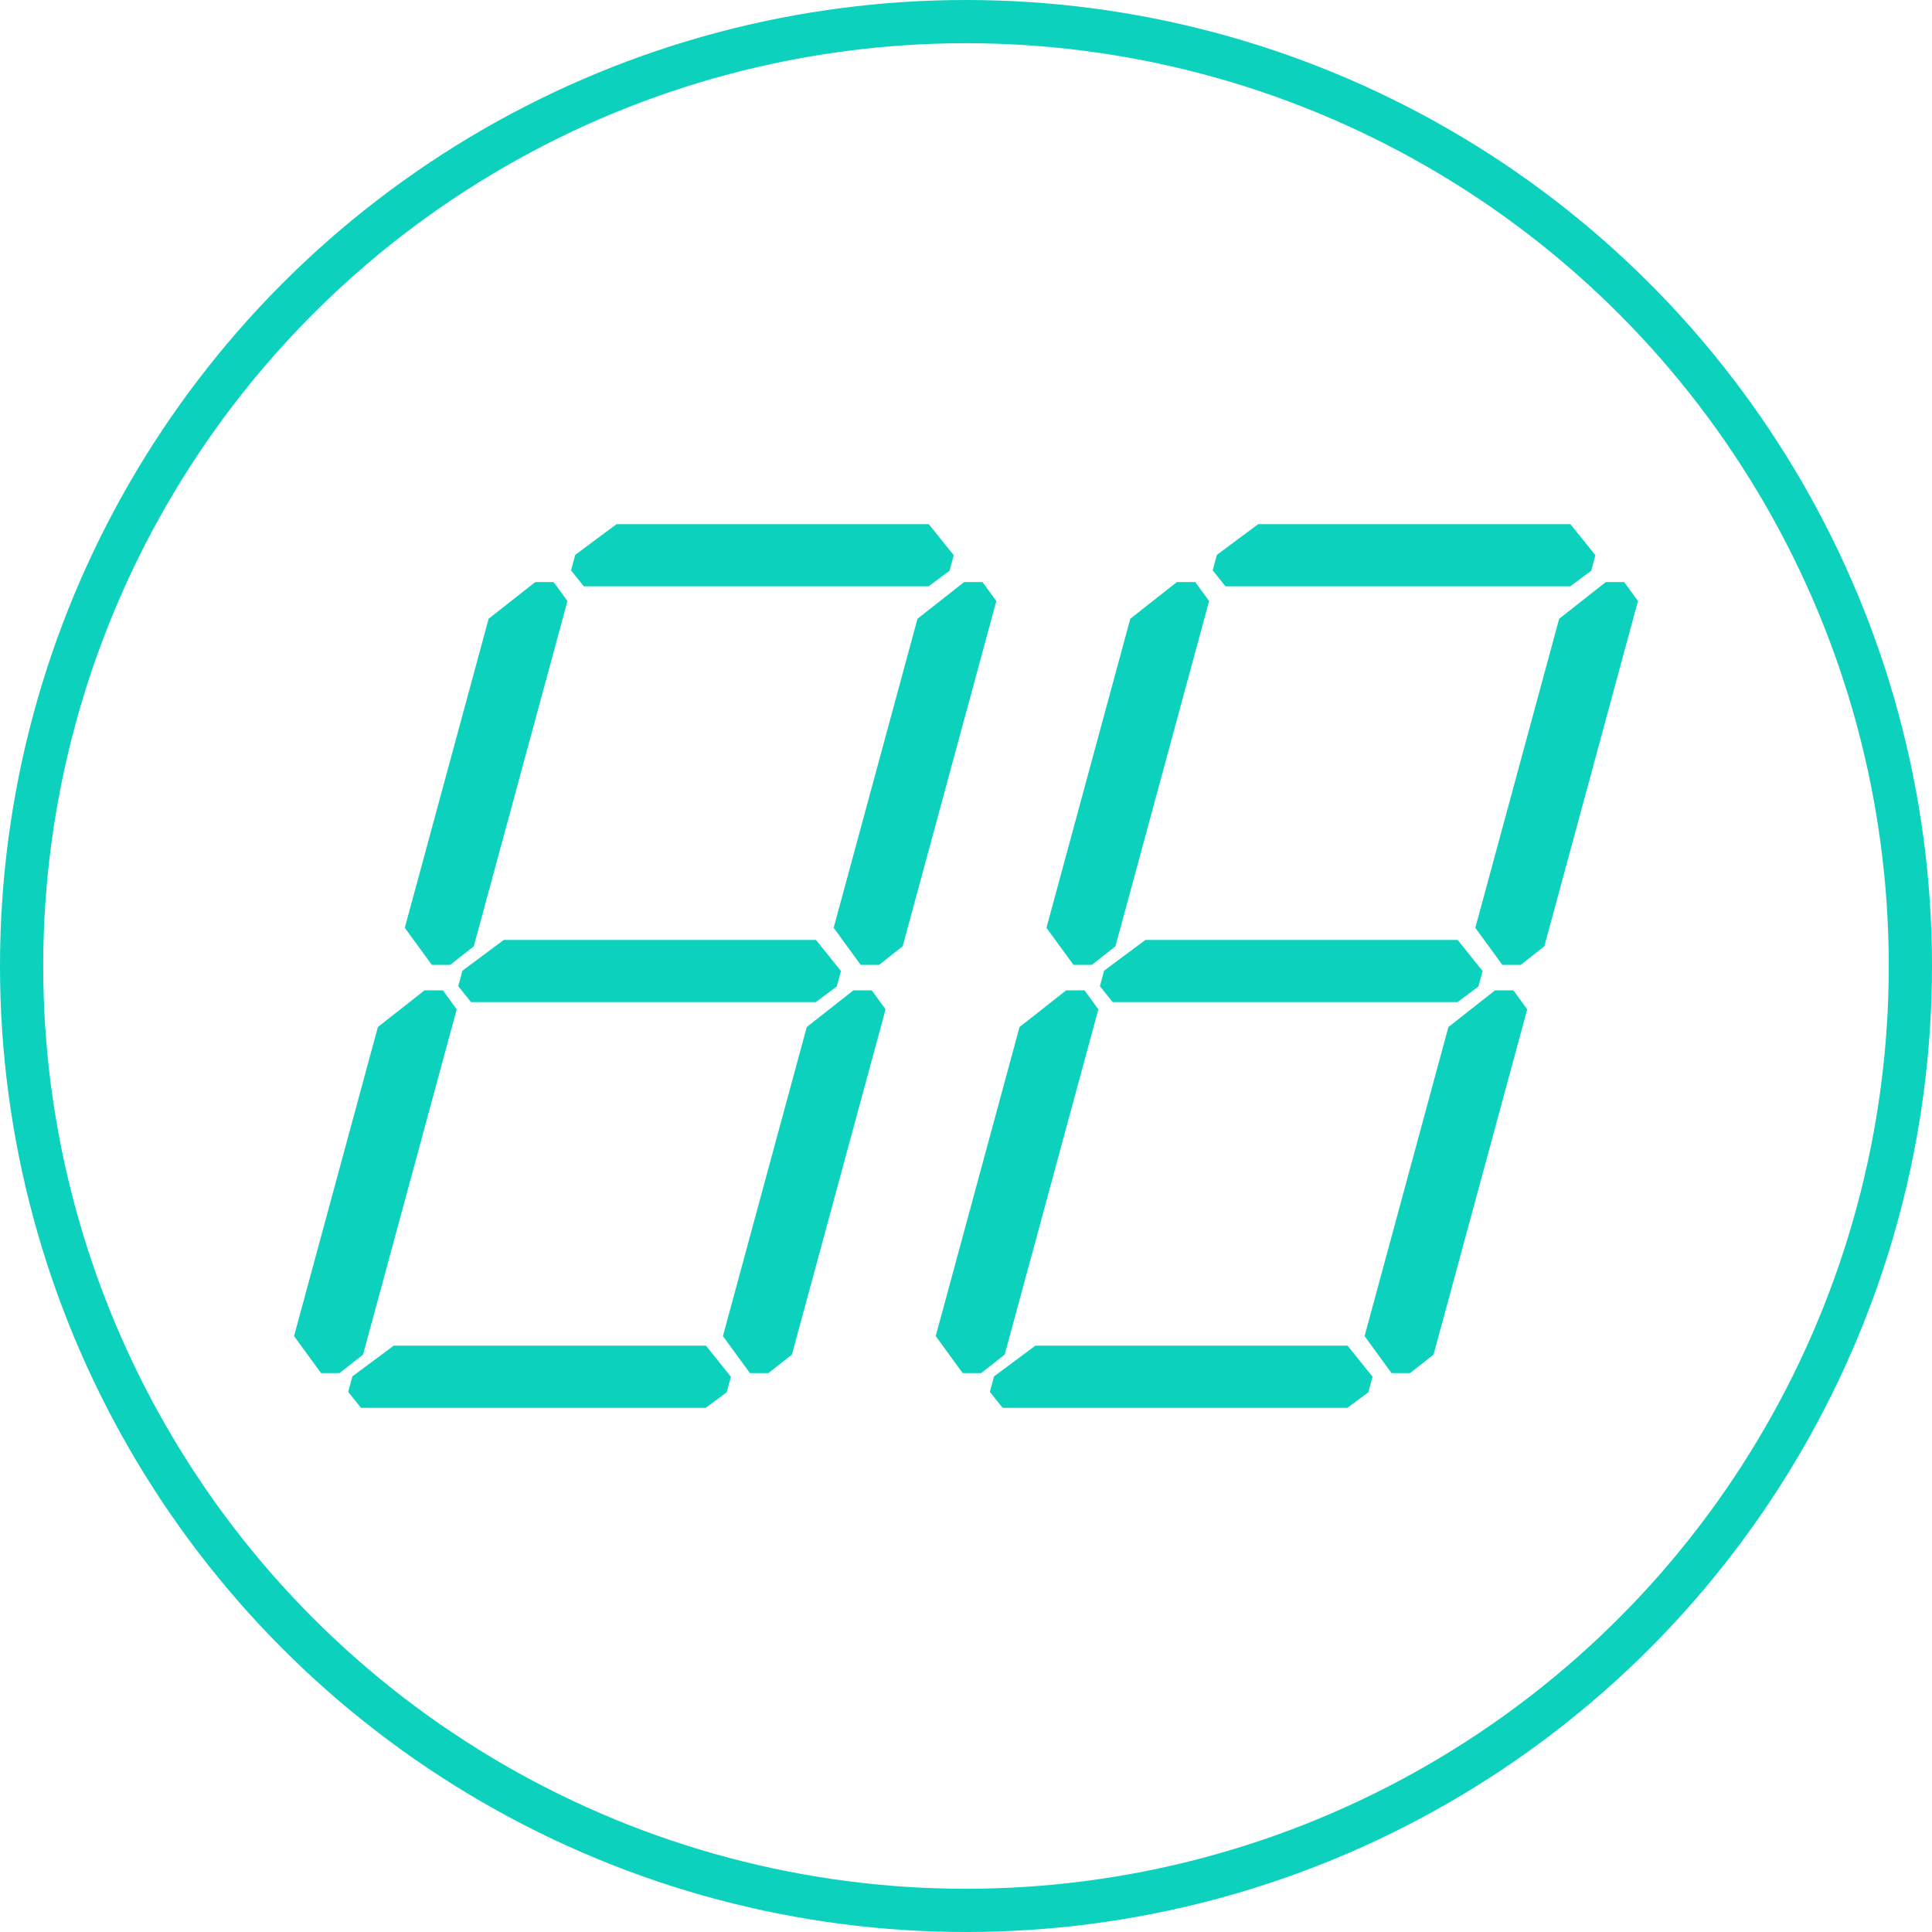 <svg xmlns="http://www.w3.org/2000/svg" xmlns:xlink="http://www.w3.org/1999/xlink" xmlns:xodm="http://www.corel.com/coreldraw/odm/2003" xml:space="preserve" width="189.233mm" height="189.233mm" style="shape-rendering:geometricPrecision; text-rendering:geometricPrecision; image-rendering:optimizeQuality; fill-rule:evenodd; clip-rule:evenodd" viewBox="0 0 18183.13 18183.13">
 <defs>
  <style type="text/css">
   <![CDATA[
    .str0 {stroke:#0CD1BD;stroke-width:406.77;stroke-miterlimit:22.926}
    .str1 {stroke:#0CD1BD;stroke-width:19.22;stroke-miterlimit:22.926}
    .fil0 {fill:none}
    .fil1 {fill:#0CD1BD}
   ]]>
  </style>
 </defs>
 <g id="Layer_x0020_1">
  <circle class="fil0 str0" cx="9091.56" cy="9091.56" r="8888.18"></circle>
  <g id="_2895142644128">
   <g>
    <polygon class="fil1 str1" points="5040.69,5488.01 5205.89,5488.01 5330.11,5658.5 4450.67,8900.61 4233.95,9071.1 4068.77,9071.1 3820.31,8730.11 4607.26,5829 "></polygon>
    <polygon class="fil1 str1" points="3998.39,9330.55 4163.58,9330.55 4287.8,9501.05 3408.37,12743.15 3191.65,12913.65 3026.46,12913.65 2778.01,12572.66 3564.95,9671.54 "></polygon>
    <polygon class="fil1 str1" points="4360.89,9141.1 4323.41,9279.23 4437.83,9421.78 7674.84,9421.78 7866.6,9279.23 7904.07,9141.1 7675.37,8855.99 4744.26,8855.99 "></polygon>
    <polygon class="fil1 str1" points="3325.11,12959.55 3287.65,13097.68 3402.07,13240.24 6639.07,13240.24 6830.83,13097.68 6868.3,12959.55 6639.6,12674.44 3708.48,12674.44 "></polygon>
    <polygon class="fil1 str1" points="5422.36,5227.85 5384.9,5365.98 5499.32,5508.54 8736.33,5508.54 8928.08,5365.98 8965.56,5227.85 8736.86,4942.74 5805.74,4942.74 "></polygon>
    <polygon class="fil1 str1" points="9077.03,5488.01 9242.21,5488.01 9366.44,5658.5 8487.01,8900.61 8270.29,9071.1 8105.1,9071.1 7856.65,8730.11 8643.59,5829 "></polygon>
    <polygon class="fil1 str1" points="8034.72,9330.55 8199.91,9330.55 8324.14,9501.05 7444.71,12743.15 7227.98,12913.65 7062.79,12913.65 6814.35,12572.66 7601.28,9671.54 "></polygon>
   </g>
   <g>
    <polygon class="fil1 str1" points="11079.63,5488.01 11244.82,5488.01 11369.04,5658.5 10489.6,8900.61 10272.89,9071.1 10107.7,9071.1 9859.25,8730.11 10646.19,5829 "></polygon>
    <polygon class="fil1 str1" points="10037.33,9330.55 10202.51,9330.55 10326.73,9501.05 9447.3,12743.15 9230.59,12913.65 9065.39,12913.65 8816.95,12572.66 9603.88,9671.54 "></polygon>
    <polygon class="fil1 str1" points="10399.82,9141.1 10362.34,9279.23 10476.77,9421.78 13713.77,9421.78 13905.54,9279.23 13943,9141.1 13714.3,8855.99 10783.19,8855.99 "></polygon>
    <polygon class="fil1 str1" points="9364.04,12959.55 9326.58,13097.68 9441,13240.24 12678.01,13240.24 12869.76,13097.68 12907.24,12959.55 12678.54,12674.44 9747.42,12674.44 "></polygon>
    <polygon class="fil1 str1" points="11461.3,5227.85 11423.83,5365.98 11538.26,5508.54 14775.26,5508.54 14967.02,5365.98 15004.49,5227.85 14775.79,4942.74 11844.67,4942.74 "></polygon>
    <polygon class="fil1 str1" points="15115.96,5488.01 15281.15,5488.01 15405.37,5658.5 14525.94,8900.61 14309.22,9071.1 14144.04,9071.1 13895.58,8730.11 14682.53,5829 "></polygon>
    <polygon class="fil1 str1" points="14073.66,9330.55 14238.85,9330.55 14363.07,9501.05 13483.64,12743.15 13266.91,12913.65 13101.73,12913.65 12853.28,12572.66 13640.22,9671.54 "></polygon>
   </g>
  </g>
 </g>
</svg>